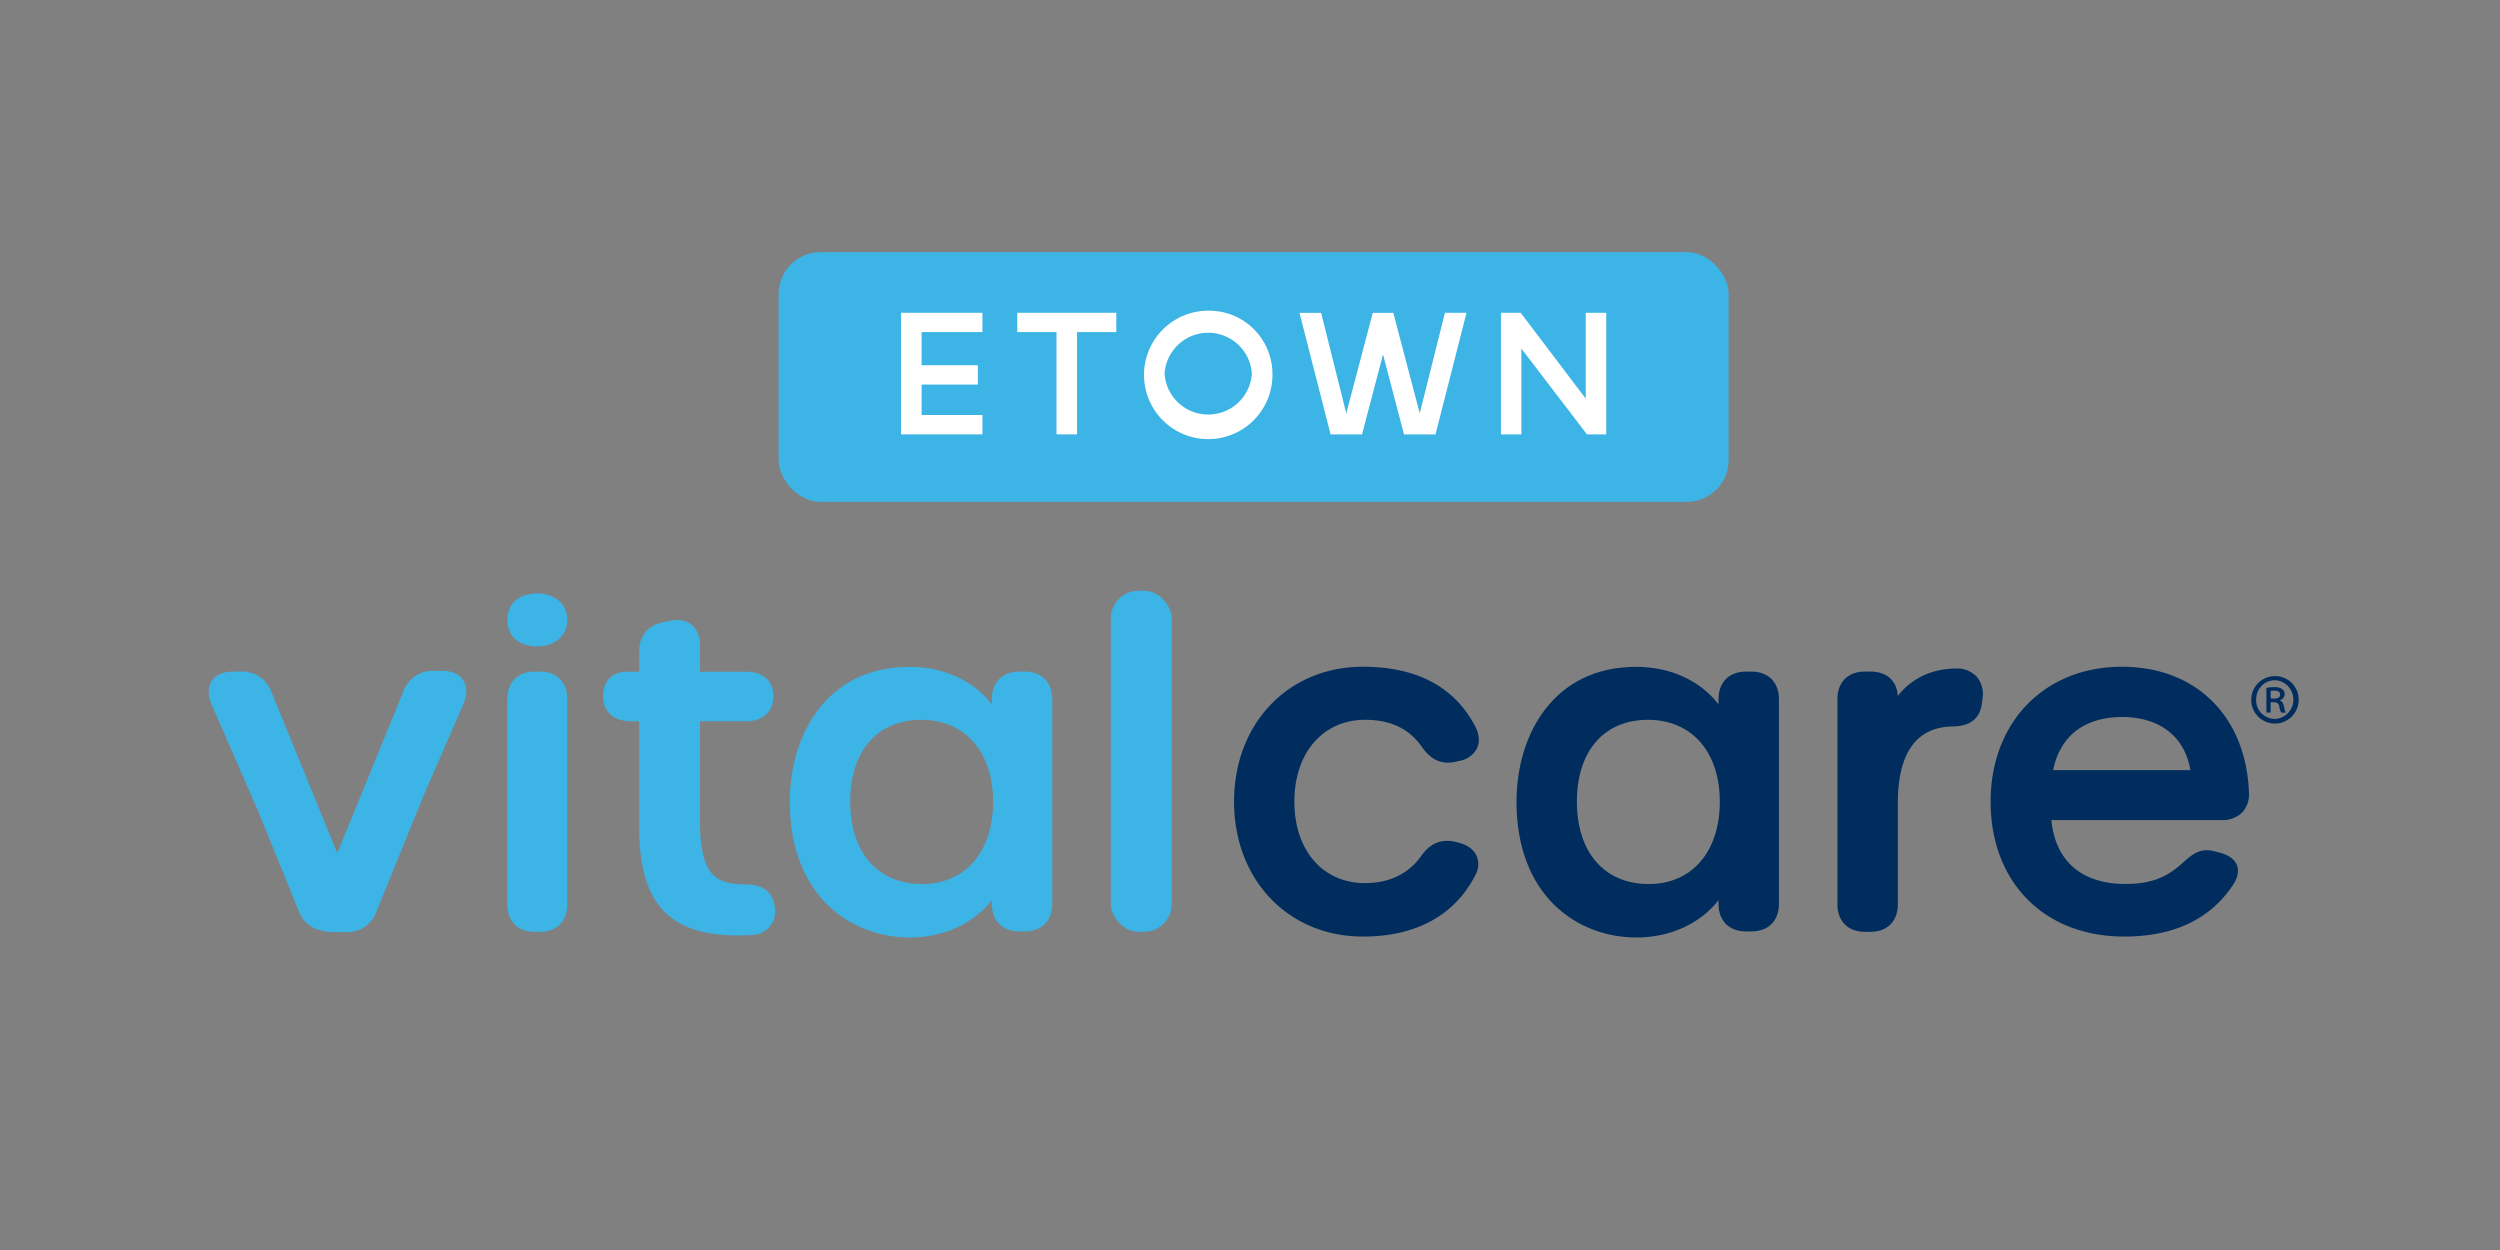 <?xml version="1.0" encoding="UTF-8"?> <svg xmlns="http://www.w3.org/2000/svg" id="Layer_1" data-name="Layer 1" viewBox="0 0 800 400"><rect x="0" y="0" width="800" height="400" fill="#808080" stroke="none"/><defs><style>.cls-1{fill:#3cb4e5;}.cls-2{fill:#002d5d;}.cls-3{fill:#fff;}</style></defs><path class="cls-1" d="M172.83,214.91h-1.78c-5.37,0-8.7,3.38-8.7,8.82v65.62c0,5.45,3.33,8.84,8.7,8.84h1.78c5.36,0,8.7-3.39,8.7-8.84V223.73C181.53,218.29,178.19,214.91,172.83,214.91Z"></path><path class="cls-1" d="M238.5,283C228.86,283,224,279.9,224,262.8v-32h14.66c5.45,0,8.83-3.06,8.83-8s-3.3-7.85-8.83-7.85H224v-8.27c0-5.1-2.8-8.27-7.31-8.27a12.2,12.2,0,0,0-2.61.31l-1.93.42c-4.91,1-7.62,4.33-7.62,9.34v6.47h-3.82c-4.83,0-7.72,2.93-7.72,7.85s3.39,8,8.83,8h2.71v33.85c0,24.32,9.46,34.69,31.63,34.69h0c1.3,0,2.75,0,4.21-.15a7.55,7.55,0,0,0,7.53-9.15C247.6,287.4,246,283,238.5,283Z"></path><path class="cls-1" d="M327.89,214.91h-1.67c-5.45,0-8.83,3.38-8.83,8.82v1.66c-5.79-7.55-15.33-12-26.35-12-26.46,0-38.3,21.68-38.3,43.16,0,30,19.31,43.45,38.44,43.45,10.8,0,20.43-4.52,26.21-11.93v1.16c0,5.44,3.38,8.83,8.83,8.83h1.67c5.44,0,8.83-3.39,8.83-8.83V223.73C336.72,218.29,333.33,214.91,327.89,214.91ZM317.8,256.54c0,16-8.92,26.35-22.73,26.35-14.19,0-23-10.1-23-26.35s8.71-26.2,22.73-26.2S317.8,240.62,317.8,256.54Z"></path><rect class="cls-1" x="355.47" y="189.04" width="19.47" height="109.14" rx="8.83"></rect><path class="cls-2" d="M436.83,230.34c8.08,0,14,2.79,18.05,8.49,2.42,3.56,5.11,5.22,8.47,5.22a11.5,11.5,0,0,0,2.44-.28l1-.26a7.73,7.73,0,0,0,5.82-4c.7-1.45,1.15-3.88-.62-7.22-6.65-12.56-18.72-18.93-35.86-18.93-23.89,0-41.23,18.15-41.23,43.16s17.34,43.18,41.23,43.18c17,0,29.43-6.8,36-19.7a6.92,6.92,0,0,0,.28-6.34c-.73-1.48-2.48-3.41-6.52-4.22l-.69-.17a12.86,12.86,0,0,0-2.16-.2c-4.45,0-7,3-8.43,5.1-4.16,5.59-10.15,8.42-17.82,8.42-13.51,0-22.59-10.48-22.59-26.07S423.32,230.34,436.83,230.34Z"></path><path class="cls-2" d="M560.42,214.91h-1.67c-5.44,0-8.82,3.38-8.82,8.82v1.66c-5.79-7.55-15.34-12-26.35-12-26.46,0-38.3,21.68-38.3,43.16,0,30,19.31,43.45,38.44,43.45,10.8,0,20.43-4.52,26.21-11.93v1.16c0,5.44,3.38,8.83,8.82,8.83h1.67c5.45,0,8.84-3.39,8.84-8.83V223.73C569.26,218.29,565.87,214.91,560.42,214.91Zm-10.08,41.63c0,16-8.92,26.35-22.73,26.35-14.19,0-23-10.1-23-26.35s8.72-26.2,22.74-26.2S550.34,240.62,550.34,256.54Z"></path><path class="cls-2" d="M626,213.93c-7.8,0-14.41,3.19-18.71,8.8-.29-4.92-3.54-7.83-8.81-7.83h-1.67c-5.45,0-8.83,3.39-8.83,8.83v65.62c0,5.45,3.38,8.84,8.83,8.84h1.67c5.45,0,8.83-3.39,8.83-8.84V257c0-16,5.88-24.29,17.44-24.54,5.83,0,9-2.63,9.51-7.76l.14-1.11a8.58,8.58,0,0,0-1.82-7A8.44,8.44,0,0,0,626,213.93Z"></path><path class="cls-2" d="M717.49,260a8.63,8.63,0,0,0,2.18-6.47c-1-24.41-17-40.17-40.67-40.17-24.76,0-42,17.75-42,43.16,0,25.83,17.18,43.18,42.75,43.18,15.7,0,27.35-5.47,34.64-16.26,1.67-2.46,2.15-4.67,1.44-6.55s-2.66-3.32-5.74-4.11l-1.67-.42a9.21,9.21,0,0,0-2.22-.29c-3.15,0-5.25,1.84-7.45,3.79l-.93.81c-4.95,4.4-10.1,6.2-17.79,6.2-13.88,0-22.38-7.42-23.58-20.44h54.44A9,9,0,0,0,717.49,260Zm-16.56-13.56H657c2.23-11,10.06-17,22.25-17C691.21,229.51,699.16,235.8,700.93,246.46Z"></path><path class="cls-1" d="M148.21,217.67c-1.28-2-3.65-3-6.69-3h-2.64a9.9,9.9,0,0,0-9.79,6.56L107.93,273,86.88,221.47a9.89,9.89,0,0,0-9.79-6.56H74.45c-3,0-5.41,1.07-6.69,3s-1.32,4.73,0,7.65l14.92,34.21,12.93,31.78a9.66,9.66,0,0,0,7.51,6.26,12.47,12.47,0,0,0,3.49.48h4a9.85,9.85,0,0,0,9.8-6.46l15.54-38.2,0,0,12.34-28.3C149.54,222.4,149.52,219.68,148.21,217.67Z"></path><path class="cls-1" d="M162.35,198.37c0-5.5,4-8.49,9.59-8.49,5.08,0,9.59,3,9.59,8.49s-4.51,8.48-9.59,8.48C166.37,206.85,162.35,203.9,162.35,198.37Z"></path><path class="cls-2" d="M735.57,223.85a7.59,7.59,0,1,1-7.58-7.49A7.49,7.49,0,0,1,735.57,223.85Zm-13.6,0a6,6,0,0,0,6.07,6.21,6.2,6.2,0,0,0,0-12.38A6,6,0,0,0,722,223.85Zm4.65,4.16h-1.37v-7.88a12.69,12.69,0,0,1,2.59-.24,3.87,3.87,0,0,1,2.5.63,2,2,0,0,1-.79,3.52v.1c.74.25,1.08.88,1.32,1.91a6.57,6.57,0,0,0,.59,2H730a5.3,5.3,0,0,1-.63-2.06c-.2-.88-.74-1.27-1.86-1.27h-.93Zm0-4.45h1c1.07,0,2-.3,2-1.23s-.49-1.32-1.91-1.32a5.39,5.39,0,0,0-1.12.1Z"></path><rect class="cls-1" x="249.16" y="80.68" width="304.01" height="79.91" rx="13.4"></rect><path class="cls-3" d="M314.38,132.8V139H288.32V100.09h26.06v6.18H294.91v10.61h18v6.18h-18v9.74Z"></path><path class="cls-3" d="M325.52,106.27v-6.18h31.7v6.18H344.66V139h-6.58V106.27Z"></path><path class="cls-3" d="M407.18,119.57a20.55,20.55,0,1,1-20.55-20.15A20.25,20.25,0,0,1,407.18,119.57Zm-6.58,0a14,14,0,0,0-27.94,0,14,14,0,0,0,27.94,0Z"></path><path class="cls-3" d="M454.32,132.26l8.06-32.17h6.91L459.36,139H449.28l-6.71-25.59L435.85,139H425.78l-9.94-38.89h6.92l8.05,32.17,8.47-32.17h6.58Z"></path><path class="cls-3" d="M507.43,100.09H514V139h-6.17l-21-27.47V139H480.3V100.09h6.32l20.81,27.47Z"></path></svg> 